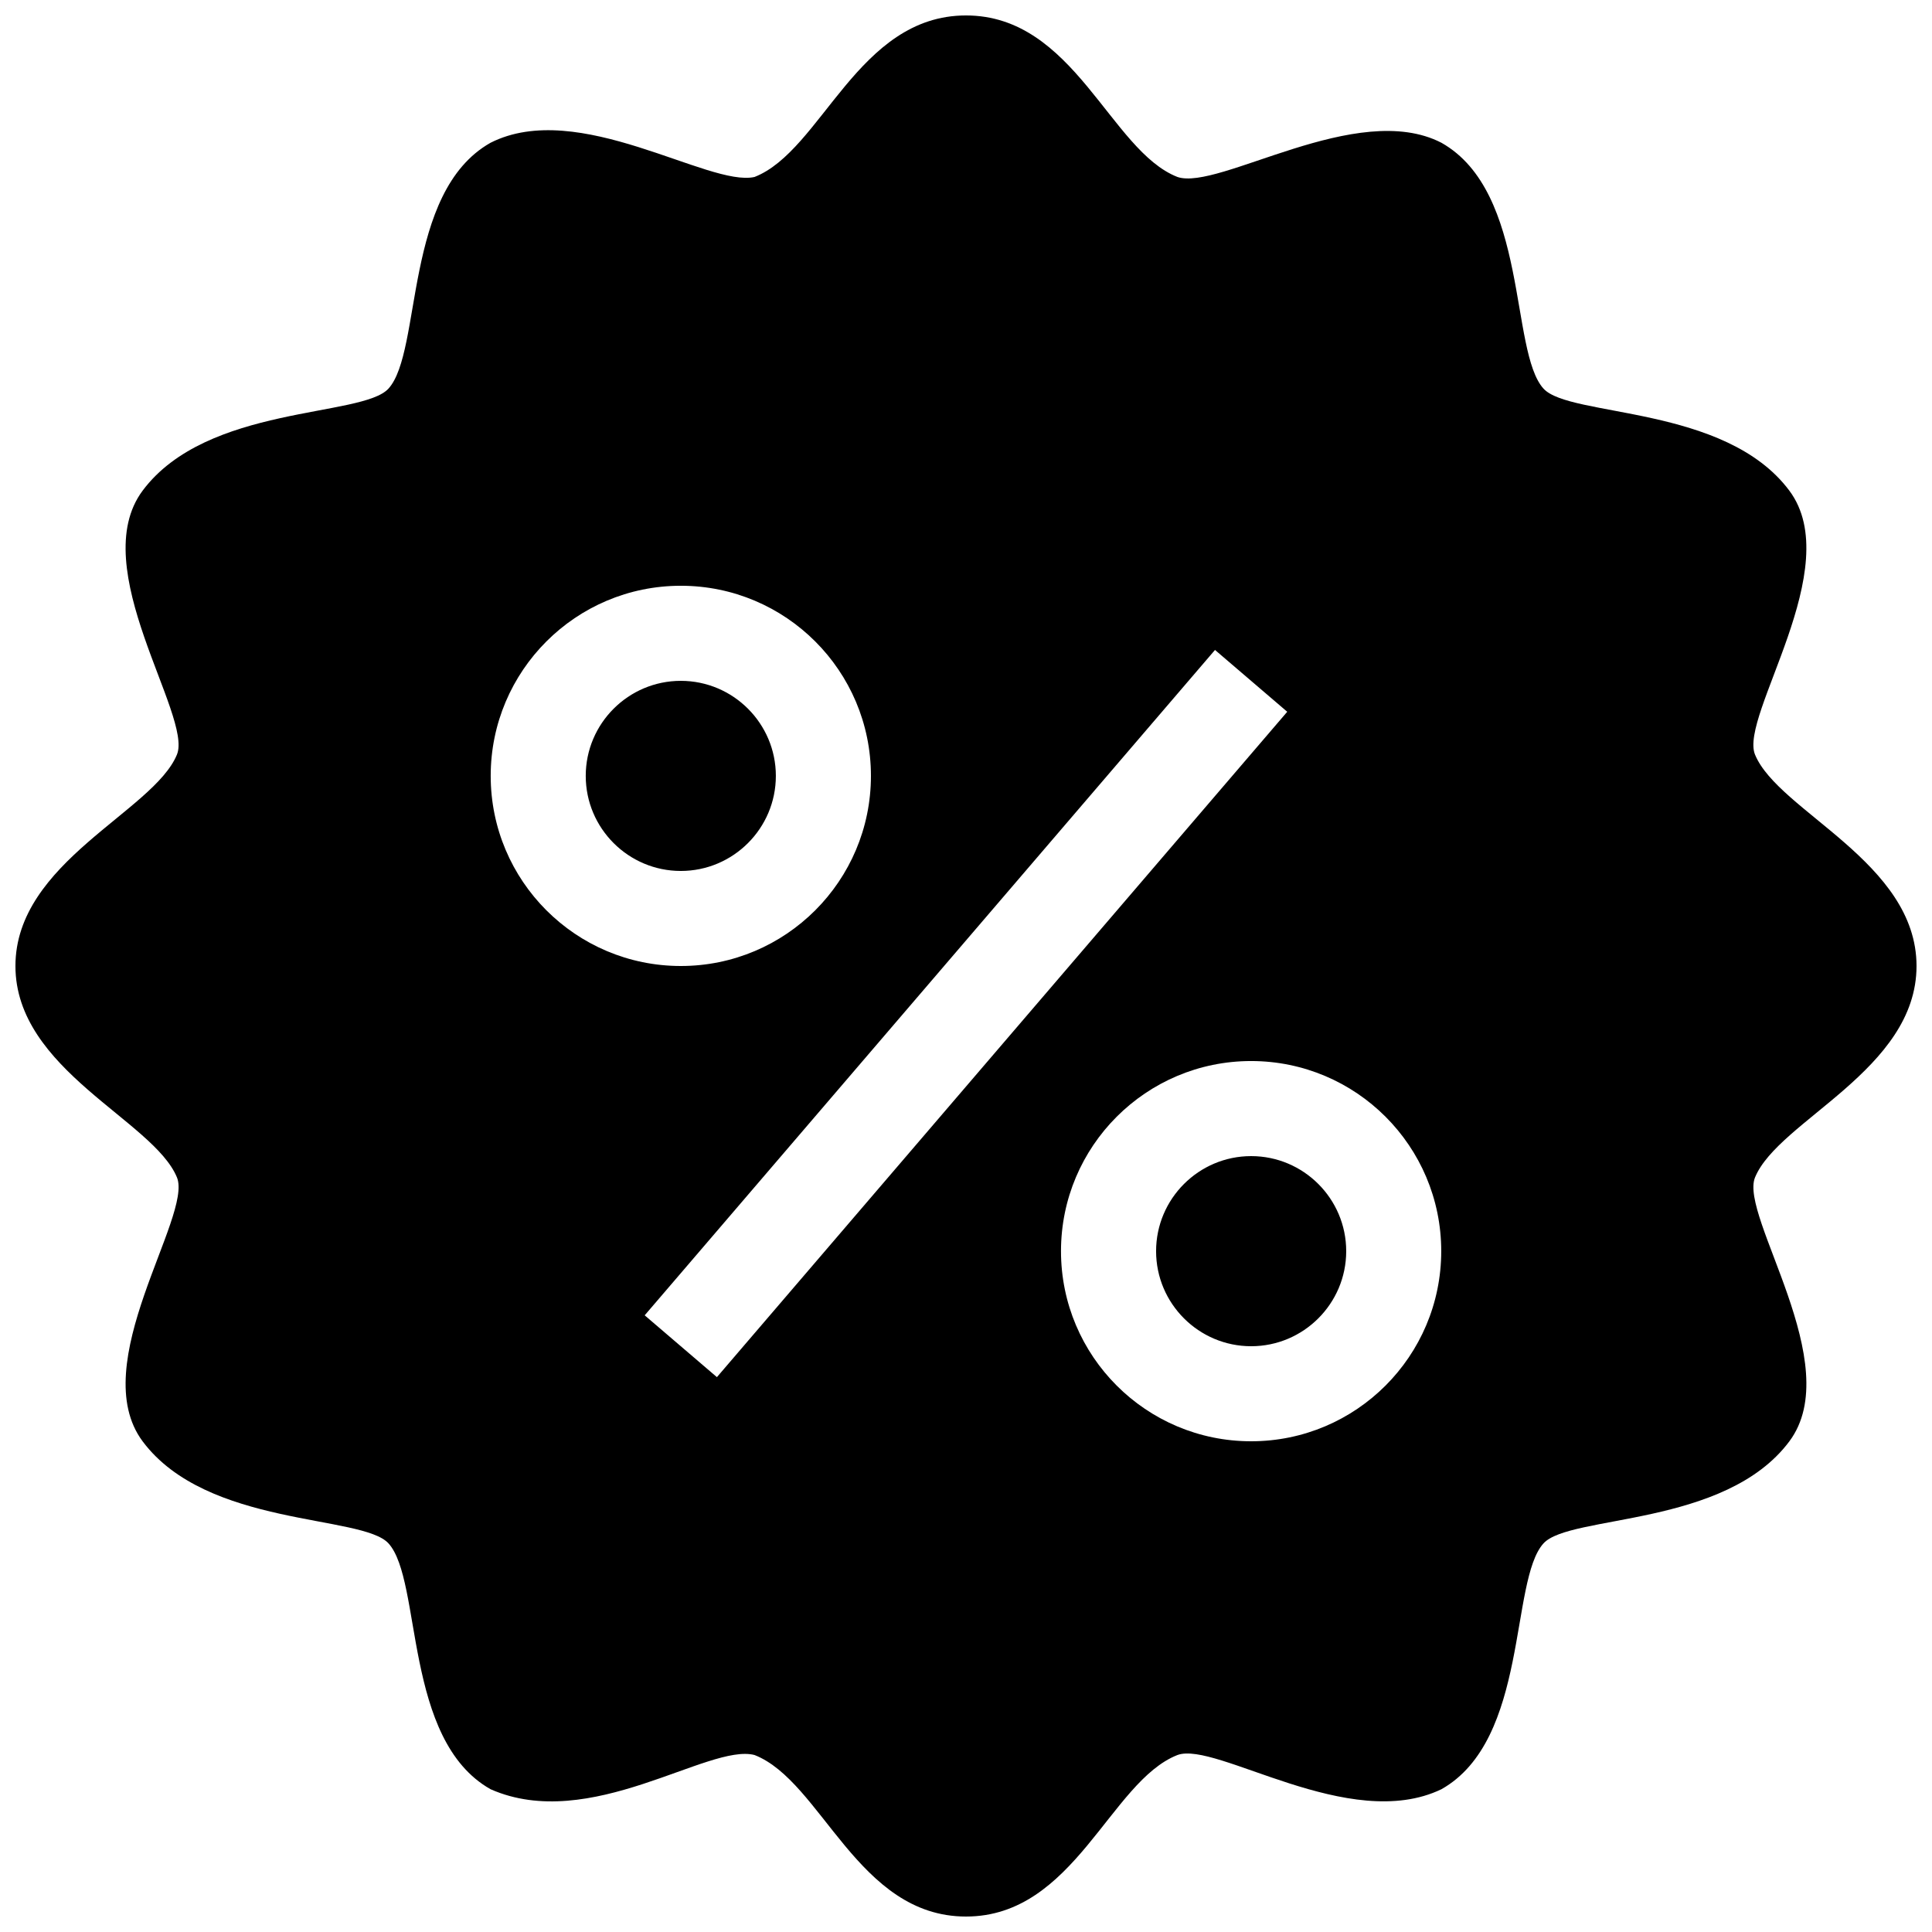 <?xml version="1.0" encoding="UTF-8"?>
<!-- Uploaded to: ICON Repo, www.svgrepo.com, Generator: ICON Repo Mixer Tools -->
<svg width="800px" height="800px" version="1.1" viewBox="144 144 512 512" xmlns="http://www.w3.org/2000/svg">
 <defs>
  <clipPath id="a">
   <path d="m148.09 148.09h503.81v503.81h-503.81z"/>
  </clipPath>
 </defs>
 <g clip-path="url(#a)">
  <path d="m651.9 400c0-27.555-36.605-40.934-42.805-56.027-4.231-10.273 24.355-49.555 9.078-69.973-17.051-22.777-58.18-19.32-65.141-27.023-8.977-9.926-3.863-52.043-27.035-65.141-22.375-11.543-59.02 12.809-69.965 9.062-17.859-6.988-27.305-42.805-56.035-42.805s-38.18 35.816-56.039 42.805c-12.168 2.766-46.605-20.879-69.965-9.062-23.176 13.098-18.055 55.211-27.035 65.141-6.961 7.699-48.094 4.242-65.141 27.023-15.281 20.418 13.312 59.707 9.074 69.973-6.195 15.09-42.801 28.473-42.801 56.027s36.605 40.934 42.805 56.027c4.231 10.27-24.355 49.555-9.074 69.973 17.043 22.777 58.176 19.324 65.141 27.02 8.977 9.93 3.859 52.043 27.035 65.141 26.375 11.652 57.773-12.242 69.965-9.062 17.855 6.988 27.301 42.805 56.035 42.805 28.73 0 38.18-35.816 56.039-42.805 10.23-3.789 45.539 20.824 69.965 9.062 23.176-13.098 18.055-55.211 27.035-65.141 6.961-7.691 48.094-4.242 65.141-27.02 15.277-20.418-13.312-59.707-9.078-69.973 6.195-15.094 42.801-28.477 42.801-56.027zm-377.86-50.383c0-27.82 22.562-50.383 50.383-50.383 27.82 0 50.383 22.562 50.383 50.383 0 27.82-22.562 50.383-50.383 50.383-27.824 0-50.383-22.562-50.383-50.383zm59.949 159.34-19.141-16.383 151.14-176.33 19.141 16.383zm141.57 16.996c-27.816 0-50.383-22.562-50.383-50.383 0-27.82 22.566-50.383 50.383-50.383 27.82 0 50.383 22.562 50.383 50.383-0.004 27.824-22.562 50.383-50.383 50.383zm-151.14-151.14c-13.875 0-25.191-11.289-25.191-25.191 0-13.898 11.316-25.191 25.191-25.191s25.191 11.289 25.191 25.191c0 13.902-11.316 25.191-25.191 25.191zm176.34 100.76c0 13.898-11.316 25.191-25.191 25.191s-25.191-11.289-25.191-25.191c0-13.898 11.316-25.191 25.191-25.191s25.191 11.289 25.191 25.191z"/>
 </g>
</svg>